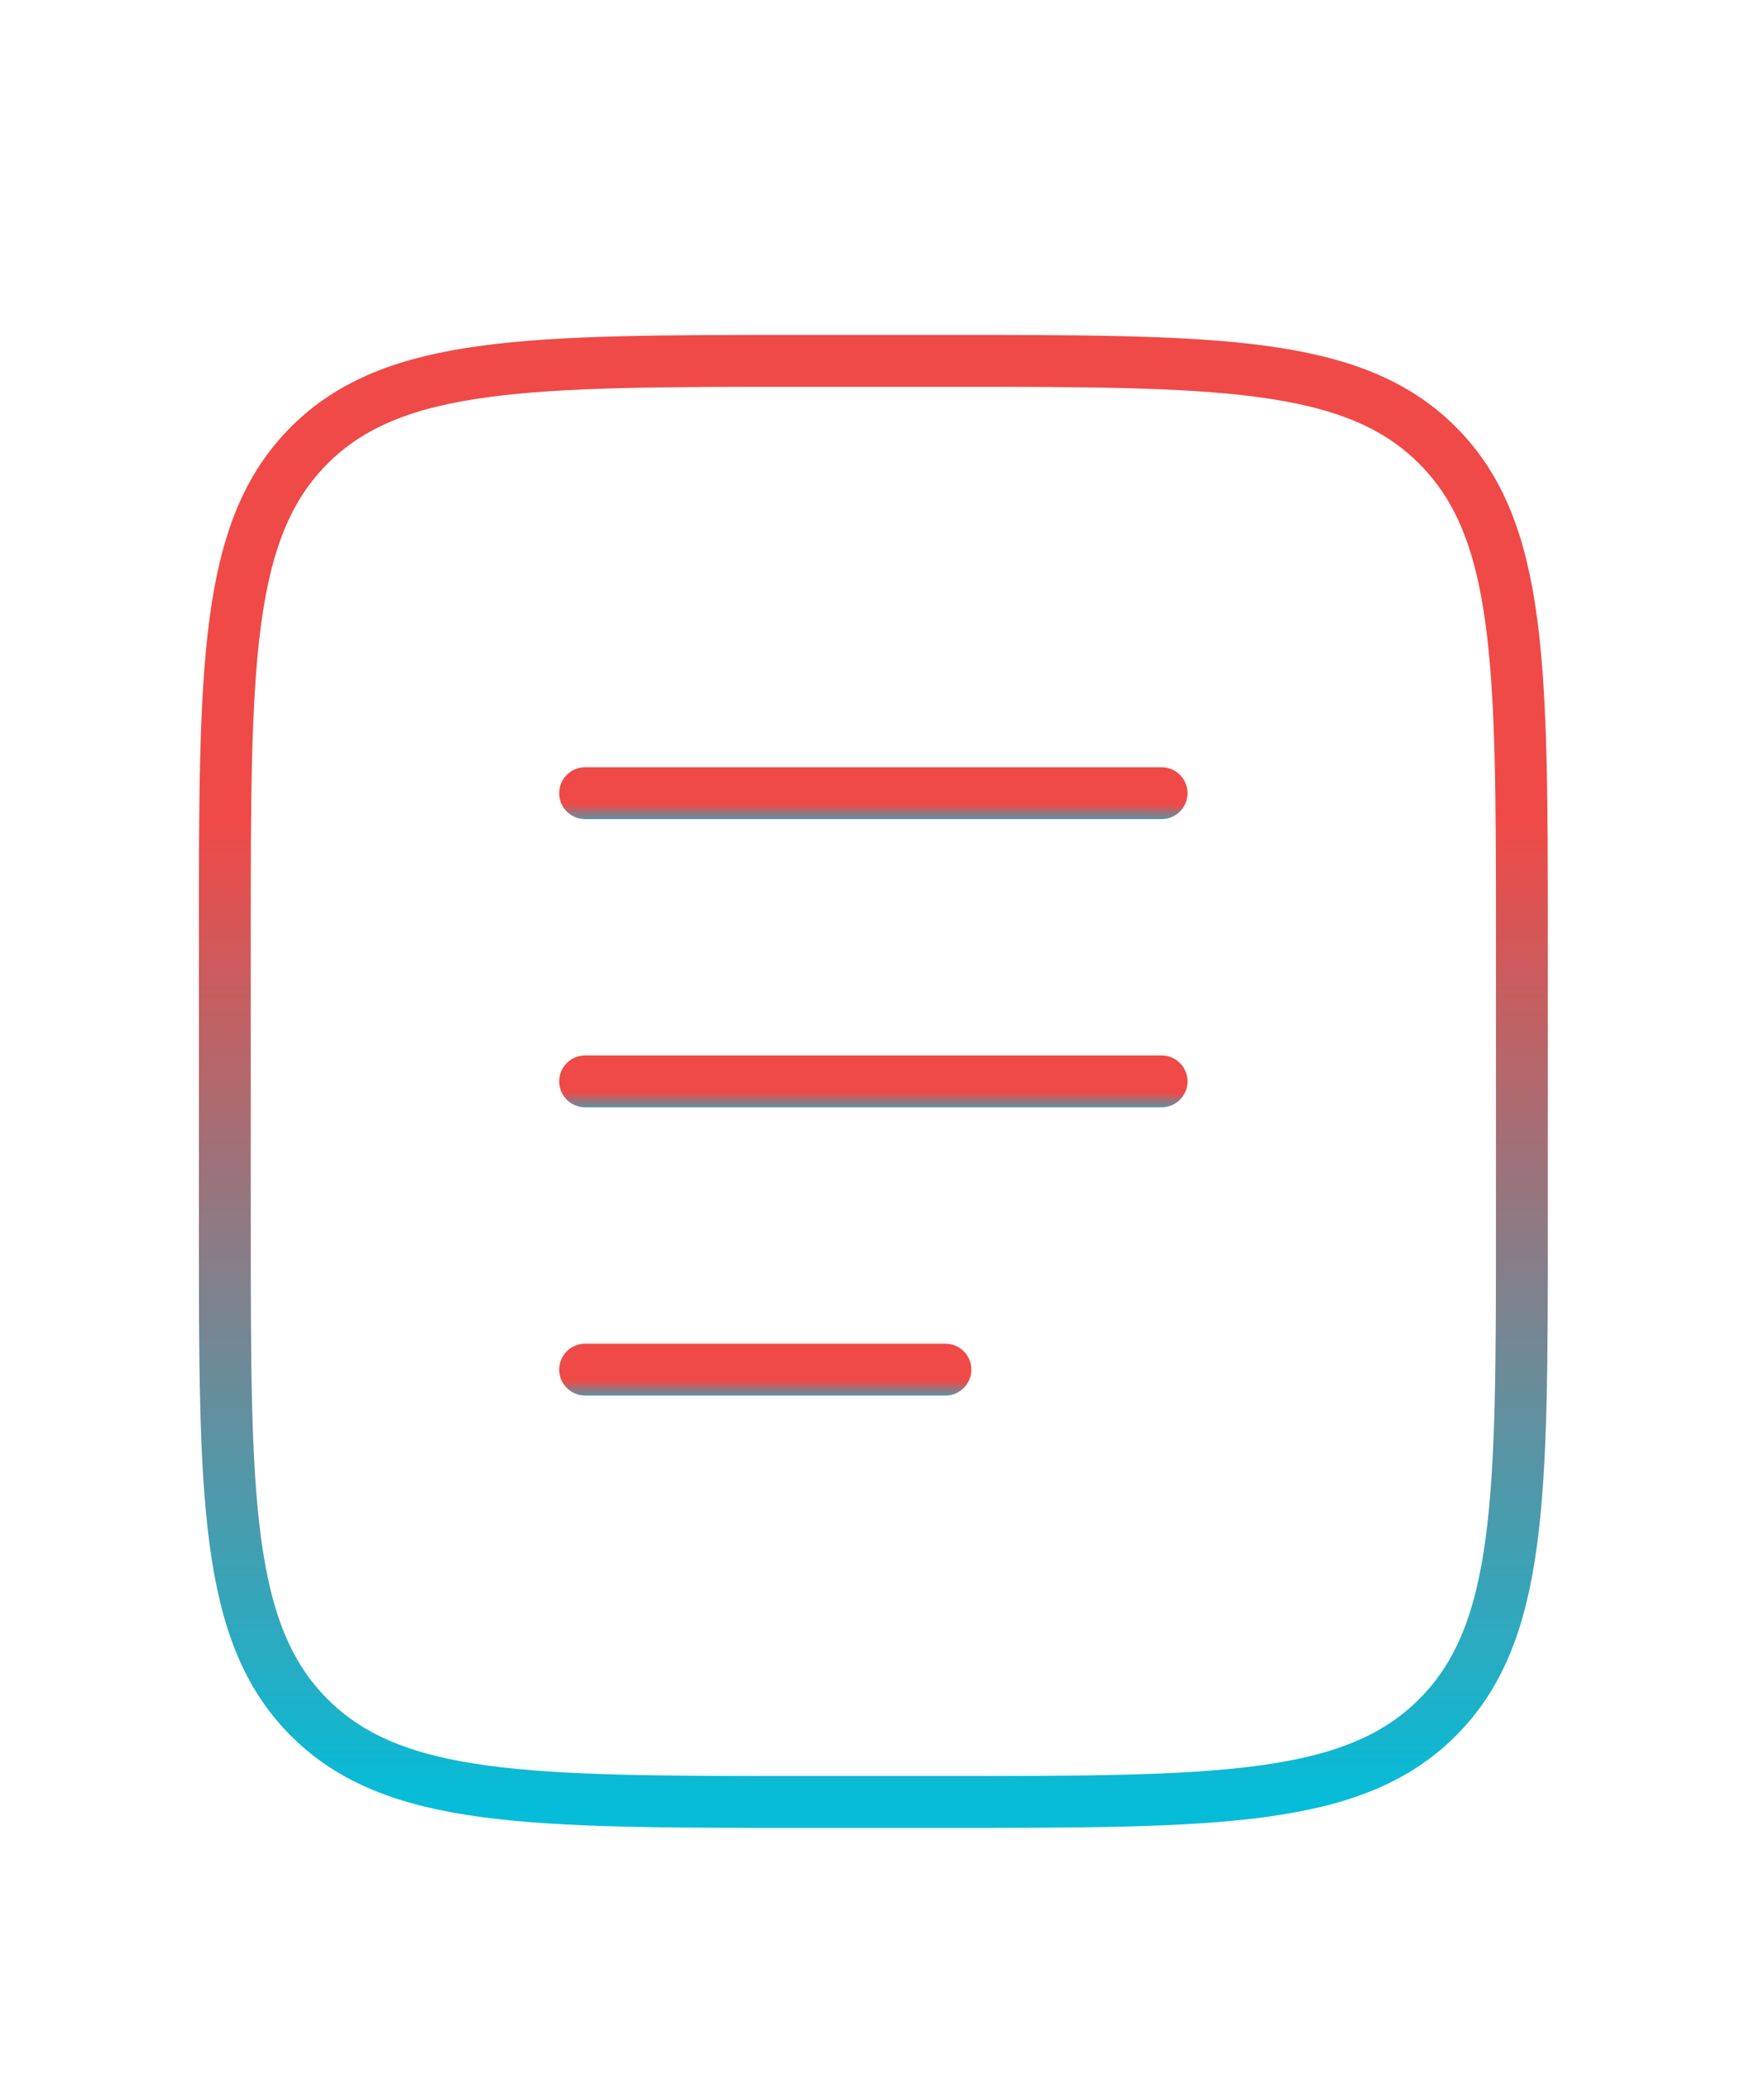 <svg width="51" height="60" viewBox="0 0 51 60" fill="none" xmlns="http://www.w3.org/2000/svg">
<g clip-path="url(#clip0_1_173)">
<path d="M6.5 27.101C6.5 19.244 6.5 15.316 8.941 12.875C11.382 10.434 15.31 10.434 23.167 10.434H27.333C35.19 10.434 39.118 10.434 41.559 12.875C44 15.316 44 19.244 44 27.101V35.434C44 43.291 44 47.219 41.559 49.66C39.118 52.101 35.19 52.101 27.333 52.101H23.167C15.31 52.101 11.382 52.101 8.941 49.66C6.5 47.219 6.5 43.291 6.5 35.434V27.101Z" stroke="url(#paint0_linear_1_173)" stroke-width="1.5"/>
<path d="M16.917 31.267H33.583" stroke="url(#paint1_linear_1_173)" stroke-width="1.5" stroke-linecap="round"/>
<path d="M16.917 22.934H33.583" stroke="url(#paint2_linear_1_173)" stroke-width="1.5" stroke-linecap="round"/>
<path d="M16.917 39.601H27.333" stroke="url(#paint3_linear_1_173)" stroke-width="1.5" stroke-linecap="round"/>
</g>
<defs>
<linearGradient id="paint0_linear_1_173" x1="25.25" y1="52.101" x2="25.25" y2="10.434" gradientUnits="userSpaceOnUse">
<stop stop-color="#05BDD8"/>
<stop offset="0.678" stop-color="#EF4A47"/>
</linearGradient>
<linearGradient id="paint1_linear_1_173" x1="25.25" y1="32.267" x2="25.25" y2="31.267" gradientUnits="userSpaceOnUse">
<stop stop-color="#05BDD8"/>
<stop offset="0.678" stop-color="#EF4A47"/>
</linearGradient>
<linearGradient id="paint2_linear_1_173" x1="25.25" y1="23.934" x2="25.25" y2="22.934" gradientUnits="userSpaceOnUse">
<stop stop-color="#05BDD8"/>
<stop offset="0.678" stop-color="#EF4A47"/>
</linearGradient>
<linearGradient id="paint3_linear_1_173" x1="22.125" y1="40.601" x2="22.125" y2="39.601" gradientUnits="userSpaceOnUse">
<stop stop-color="#05BDD8"/>
<stop offset="0.678" stop-color="#EF4A47"/>
</linearGradient>
<clipPath id="clip0_1_173">
<rect width="50" height="59.375" fill="white" transform="matrix(1 0 0 -1 0.25 59.392)"/>
</clipPath>
</defs>
</svg>
